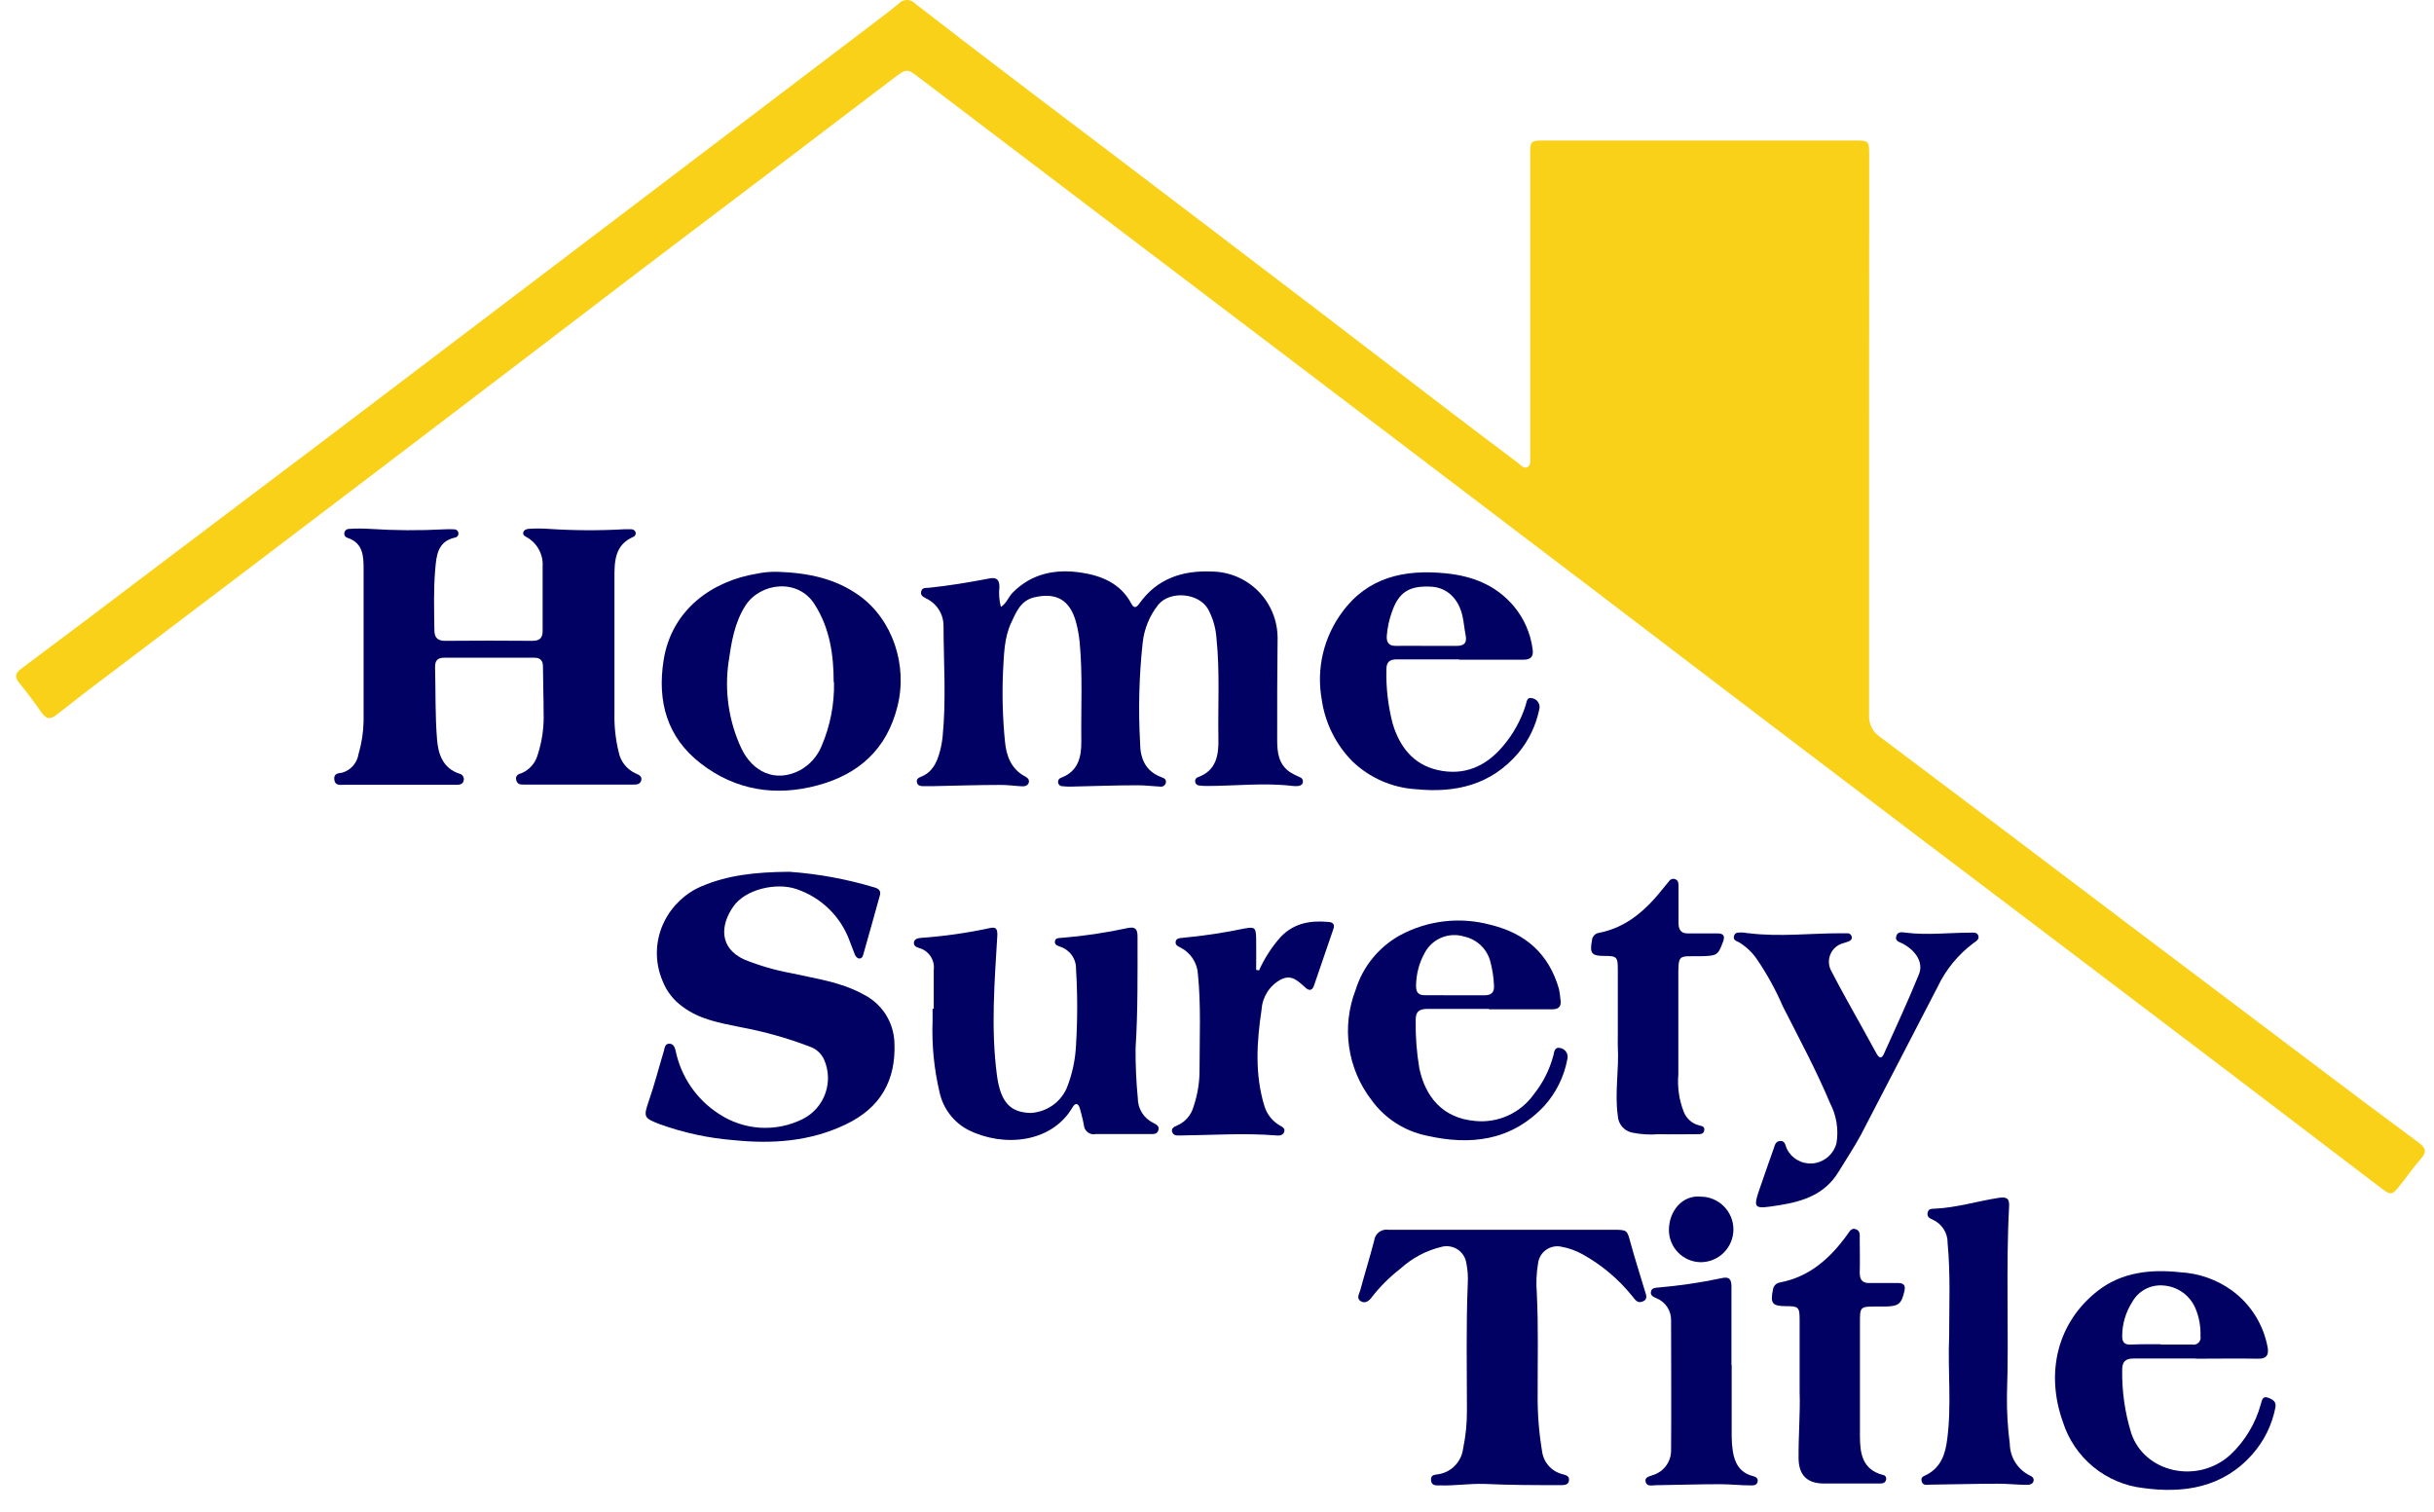 <svg width="95" height="59" viewBox="0 0 95 59" fill="none" xmlns="http://www.w3.org/2000/svg">
<path d="M72.951 17.035C72.951 20.657 72.951 24.279 72.951 27.903C72.941 28.074 72.976 28.244 73.053 28.396C73.13 28.549 73.246 28.678 73.39 28.771C76.537 31.134 79.678 33.505 82.813 35.881C85.326 37.778 87.841 39.675 90.36 41.573C91.704 42.588 93.052 43.602 94.407 44.6C94.68 44.805 94.729 44.961 94.489 45.228C94.203 45.55 93.957 45.91 93.687 46.248C93.354 46.662 93.327 46.668 92.91 46.352C90.793 44.742 88.678 43.131 86.563 41.519C82.634 38.537 78.702 35.557 74.767 32.581C70.585 29.41 66.409 26.233 62.24 23.051C58.773 20.415 55.303 17.778 51.832 15.142L41.627 7.399L35.899 3.049C35.392 2.661 35.394 2.67 34.884 3.049C31.541 5.594 28.195 8.133 24.848 10.664C21.611 13.138 18.368 15.611 15.119 18.082C11.622 20.742 8.123 23.397 4.621 26.046C3.803 26.657 3.009 27.265 2.216 27.892C1.97 28.086 1.809 28.075 1.626 27.816C1.354 27.423 1.062 27.036 0.759 26.665C0.557 26.42 0.593 26.275 0.846 26.087C2.563 24.805 4.274 23.516 5.979 22.22C8.281 20.479 10.589 18.738 12.902 16.994C16.367 14.365 19.835 11.734 23.304 9.101L34.142 0.872C34.459 0.629 34.778 0.392 35.081 0.139C35.121 0.095 35.17 0.06 35.225 0.036C35.28 0.012 35.339 0 35.398 0C35.458 0 35.517 0.012 35.572 0.036C35.626 0.06 35.676 0.095 35.716 0.139C37.182 1.273 38.653 2.4 40.129 3.521C42.237 5.121 44.351 6.714 46.457 8.321C49.73 10.808 52.991 13.298 56.24 15.791C57.234 16.549 58.234 17.307 59.24 18.063C59.352 18.148 59.464 18.3 59.611 18.235C59.758 18.169 59.725 17.962 59.725 17.812C59.725 14.057 59.725 10.302 59.725 6.545C59.725 6.39 59.725 6.232 59.725 6.076C59.725 5.492 59.725 5.484 60.304 5.484C62.878 5.484 65.454 5.484 68.03 5.484C69.476 5.484 70.919 5.484 72.364 5.484C72.942 5.484 72.956 5.484 72.956 6.065L72.951 17.035Z" fill="#F9D118"/>
<path d="M39.065 23.689C39.288 23.545 39.354 23.313 39.512 23.144C40.268 22.372 41.206 22.2 42.201 22.35C42.995 22.47 43.734 22.77 44.151 23.55C44.239 23.717 44.326 23.758 44.462 23.567C45.152 22.59 46.14 22.258 47.288 22.307C47.975 22.312 48.631 22.589 49.114 23.077C49.597 23.565 49.867 24.225 49.865 24.911C49.849 26.234 49.846 27.56 49.849 28.883C49.849 29.36 49.901 29.832 50.345 30.134C50.467 30.21 50.595 30.276 50.727 30.331C50.768 30.343 50.804 30.369 50.827 30.405C50.85 30.442 50.859 30.485 50.853 30.527C50.839 30.625 50.763 30.663 50.675 30.677C50.604 30.685 50.532 30.685 50.46 30.677C49.342 30.541 48.223 30.677 47.108 30.677C46.999 30.678 46.891 30.671 46.783 30.655C46.748 30.649 46.715 30.632 46.69 30.605C46.665 30.578 46.65 30.544 46.647 30.508C46.641 30.472 46.648 30.434 46.667 30.403C46.686 30.371 46.715 30.348 46.751 30.336C47.471 30.08 47.569 29.477 47.555 28.839C47.531 27.538 47.615 26.237 47.482 24.941C47.458 24.531 47.344 24.131 47.149 23.769C46.781 23.141 45.676 23.043 45.21 23.599C44.869 24.028 44.657 24.544 44.599 25.089C44.459 26.381 44.425 27.683 44.498 28.981C44.498 29.605 44.708 30.113 45.357 30.344C45.458 30.377 45.529 30.44 45.502 30.557C45.49 30.605 45.461 30.646 45.419 30.673C45.379 30.7 45.329 30.71 45.281 30.702C44.981 30.688 44.681 30.647 44.383 30.65C43.516 30.65 42.651 30.683 41.784 30.702C41.676 30.704 41.567 30.699 41.459 30.685C41.417 30.685 41.376 30.668 41.346 30.638C41.315 30.608 41.297 30.567 41.296 30.524C41.294 30.488 41.304 30.452 41.324 30.421C41.345 30.391 41.376 30.369 41.41 30.358C42.087 30.107 42.212 29.54 42.204 28.923C42.188 27.636 42.261 26.346 42.139 25.061C42.113 24.798 42.066 24.537 41.997 24.281C41.762 23.419 41.23 23.109 40.36 23.316C39.828 23.444 39.654 23.908 39.46 24.322C39.188 24.911 39.188 25.563 39.149 26.199C39.109 27.108 39.134 28.02 39.223 28.926C39.272 29.488 39.46 30.017 40.011 30.306C40.104 30.355 40.178 30.418 40.156 30.533C40.134 30.647 40.019 30.696 39.908 30.691C39.618 30.677 39.332 30.634 39.046 30.636C38.178 30.636 37.314 30.666 36.447 30.683C36.302 30.683 36.157 30.683 36.013 30.683C35.912 30.683 35.816 30.658 35.789 30.541C35.762 30.424 35.83 30.361 35.931 30.323C36.392 30.151 36.567 29.761 36.684 29.33C36.734 29.144 36.77 28.954 36.79 28.762C36.935 27.322 36.831 25.877 36.826 24.434C36.828 24.21 36.766 23.991 36.648 23.801C36.529 23.611 36.359 23.459 36.157 23.362C36.056 23.302 35.917 23.259 35.953 23.09C35.988 22.92 36.138 22.953 36.25 22.942C37.041 22.86 37.827 22.73 38.607 22.579C38.896 22.522 39.005 22.62 39.008 22.907C38.979 23.169 38.999 23.434 39.065 23.689Z" fill="#000163"/>
<path d="M15.574 30.631C14.865 30.631 14.155 30.631 13.444 30.631C13.286 30.631 13.078 30.677 13.048 30.432C13.018 30.186 13.201 30.181 13.351 30.159C13.516 30.113 13.664 30.02 13.778 29.892C13.891 29.764 13.966 29.606 13.992 29.436C14.115 29.02 14.182 28.589 14.191 28.154C14.191 26.183 14.191 24.208 14.191 22.233C14.191 21.74 14.191 21.194 13.556 20.989C13.514 20.977 13.479 20.948 13.458 20.91C13.437 20.872 13.432 20.827 13.444 20.785C13.453 20.743 13.477 20.706 13.512 20.68C13.546 20.654 13.589 20.641 13.632 20.643C13.904 20.625 14.178 20.625 14.45 20.643C15.411 20.706 16.374 20.711 17.336 20.66C17.467 20.653 17.599 20.653 17.731 20.66C17.753 20.66 17.774 20.664 17.793 20.672C17.813 20.68 17.831 20.692 17.846 20.708C17.861 20.723 17.873 20.741 17.881 20.761C17.889 20.781 17.892 20.802 17.892 20.823C17.895 20.86 17.883 20.896 17.861 20.925C17.838 20.953 17.805 20.973 17.769 20.979C17.071 21.129 17.033 21.691 16.986 22.239C16.918 23.019 16.946 23.802 16.954 24.584C16.954 24.884 17.074 25.015 17.385 25.012C18.517 25.002 19.649 25.002 20.78 25.012C21.078 25.012 21.184 24.892 21.179 24.603C21.179 23.785 21.179 22.942 21.179 22.11C21.194 21.881 21.144 21.652 21.034 21.45C20.925 21.247 20.76 21.08 20.559 20.968C20.48 20.924 20.401 20.88 20.423 20.782C20.445 20.684 20.551 20.643 20.649 20.64C20.889 20.624 21.13 20.624 21.369 20.64C22.368 20.707 23.37 20.713 24.37 20.657C24.465 20.657 24.561 20.657 24.642 20.657C24.679 20.657 24.715 20.669 24.745 20.69C24.774 20.712 24.797 20.742 24.809 20.777C24.818 20.813 24.813 20.851 24.796 20.883C24.779 20.916 24.75 20.941 24.716 20.954C23.988 21.273 23.98 21.92 23.982 22.571C23.982 24.328 23.982 26.085 23.982 27.843C23.971 28.349 24.026 28.855 24.146 29.346C24.181 29.53 24.26 29.703 24.377 29.85C24.493 29.996 24.643 30.113 24.814 30.189C24.942 30.244 25.07 30.301 25.027 30.462C24.983 30.623 24.836 30.623 24.705 30.623H20.461C20.325 30.623 20.189 30.623 20.148 30.445C20.107 30.268 20.232 30.211 20.366 30.173C20.515 30.108 20.649 30.011 20.756 29.888C20.863 29.766 20.941 29.62 20.985 29.464C21.161 28.924 21.239 28.358 21.217 27.792C21.217 27.2 21.195 26.611 21.192 26.022C21.192 25.782 21.091 25.67 20.846 25.67C19.678 25.67 18.511 25.67 17.344 25.67C17.071 25.67 16.976 25.79 16.981 26.043C17.006 26.982 16.981 27.923 17.058 28.858C17.101 29.423 17.281 29.982 17.925 30.195C17.954 30.2 17.983 30.212 18.008 30.229C18.032 30.246 18.054 30.268 18.07 30.294C18.086 30.319 18.097 30.348 18.101 30.378C18.106 30.407 18.104 30.438 18.097 30.467C18.064 30.614 17.938 30.631 17.824 30.631H15.574Z" fill="#000163"/>
<path d="M30.808 34.026C31.932 34.106 33.045 34.31 34.124 34.635C34.321 34.686 34.397 34.793 34.334 34.975C34.124 35.742 33.906 36.503 33.691 37.267C33.672 37.337 33.636 37.406 33.552 37.411C33.467 37.416 33.402 37.34 33.369 37.264C33.295 37.087 33.233 36.904 33.159 36.718C32.987 36.249 32.712 35.824 32.354 35.475C31.997 35.127 31.565 34.863 31.091 34.703C30.309 34.43 29.09 34.703 28.62 35.385C28.121 36.099 28.05 36.996 29.057 37.455C29.648 37.692 30.261 37.87 30.887 37.984C31.833 38.199 32.796 38.317 33.68 38.802C34.038 38.976 34.343 39.244 34.559 39.578C34.776 39.912 34.897 40.299 34.91 40.698C34.973 42.173 34.364 43.239 33.017 43.883C31.629 44.551 30.161 44.655 28.653 44.502C27.657 44.425 26.675 44.213 25.735 43.872C25.14 43.64 25.108 43.599 25.315 42.997C25.541 42.348 25.71 41.685 25.909 41.028C25.945 40.91 25.945 40.736 26.122 40.736C26.299 40.736 26.34 40.894 26.376 41.038C26.481 41.534 26.684 42.004 26.971 42.42C27.258 42.837 27.625 43.194 28.05 43.469C28.533 43.791 29.093 43.98 29.672 44.015C30.252 44.05 30.83 43.93 31.348 43.668C31.752 43.459 32.061 43.105 32.213 42.676C32.365 42.247 32.349 41.777 32.166 41.36C32.114 41.244 32.039 41.139 31.945 41.052C31.852 40.965 31.741 40.898 31.621 40.856C30.737 40.517 29.824 40.26 28.893 40.089C28.11 39.926 27.306 39.795 26.638 39.288C26.285 39.035 26.014 38.685 25.858 38.281C25.702 37.914 25.627 37.517 25.639 37.119C25.651 36.72 25.748 36.328 25.926 35.971C26.232 35.351 26.749 34.862 27.385 34.591C28.386 34.166 29.436 34.037 30.808 34.026Z" fill="#000163"/>
<path d="M36.445 39.375C36.445 38.867 36.445 38.363 36.445 37.858C36.469 37.671 36.424 37.481 36.32 37.324C36.215 37.167 36.057 37.052 35.875 37.002C35.766 36.967 35.662 36.923 35.67 36.789C35.679 36.656 35.82 36.615 35.943 36.606C36.855 36.542 37.761 36.412 38.654 36.219C38.889 36.17 38.927 36.274 38.927 36.492C38.818 38.317 38.67 40.147 38.91 41.963C39.055 43.054 39.456 43.42 40.228 43.439C40.529 43.422 40.82 43.324 41.068 43.153C41.316 42.982 41.513 42.746 41.635 42.47C41.849 41.933 41.972 41.363 41.998 40.785C42.058 39.799 42.058 38.811 41.998 37.826C42.004 37.632 41.946 37.442 41.835 37.285C41.723 37.127 41.563 37.009 41.379 36.95C41.278 36.912 41.155 36.882 41.174 36.74C41.193 36.598 41.333 36.612 41.447 36.604C42.31 36.533 43.167 36.405 44.014 36.222C44.316 36.159 44.398 36.266 44.398 36.552C44.398 38.006 44.414 39.462 44.322 40.916C44.317 41.565 44.346 42.214 44.409 42.861C44.408 43.061 44.463 43.258 44.569 43.428C44.674 43.598 44.826 43.735 45.006 43.823C45.121 43.883 45.263 43.946 45.211 44.115C45.159 44.284 45.006 44.262 44.878 44.262C44.18 44.262 43.482 44.262 42.783 44.262C42.728 44.276 42.67 44.277 42.614 44.266C42.559 44.255 42.506 44.232 42.46 44.198C42.414 44.164 42.376 44.12 42.349 44.07C42.322 44.02 42.306 43.965 42.303 43.908C42.265 43.695 42.208 43.485 42.151 43.275C42.093 43.065 41.979 43.019 41.864 43.215C41.046 44.62 39.164 44.786 37.795 44.104C37.511 43.956 37.263 43.748 37.069 43.493C36.875 43.238 36.739 42.944 36.671 42.631C36.455 41.718 36.364 40.779 36.399 39.841C36.399 39.683 36.399 39.528 36.399 39.372L36.445 39.375Z" fill="#000163"/>
<path d="M58.635 47.999H62.999C63.514 47.999 63.509 48.015 63.645 48.523C63.812 49.136 64.011 49.742 64.191 50.353C64.231 50.503 64.346 50.699 64.125 50.794C63.904 50.89 63.822 50.724 63.711 50.593C63.175 49.926 62.516 49.371 61.769 48.956C61.514 48.814 61.237 48.715 60.95 48.662C60.847 48.638 60.74 48.636 60.635 48.657C60.531 48.677 60.433 48.72 60.346 48.781C60.259 48.842 60.186 48.921 60.132 49.012C60.078 49.104 60.044 49.205 60.031 49.311C59.967 49.691 59.951 50.078 59.982 50.462C60.048 51.795 60.012 53.132 60.015 54.468C60.01 55.189 60.066 55.909 60.184 56.62C60.208 56.837 60.297 57.041 60.441 57.206C60.584 57.37 60.774 57.486 60.986 57.539C61.117 57.578 61.259 57.599 61.239 57.782C61.22 57.965 61.043 57.968 60.904 57.965C59.917 57.965 58.929 57.965 57.945 57.918C57.364 57.899 56.791 57.992 56.213 57.976C56.063 57.976 55.872 58.003 55.853 57.774C55.834 57.545 56.017 57.564 56.15 57.539C56.396 57.498 56.621 57.379 56.793 57.199C56.965 57.019 57.075 56.788 57.105 56.541C57.209 56.047 57.259 55.543 57.255 55.038C57.255 53.388 57.219 51.741 57.288 50.093C57.303 49.829 57.285 49.563 57.233 49.303C57.217 49.194 57.178 49.091 57.12 48.999C57.061 48.907 56.984 48.828 56.893 48.768C56.802 48.708 56.699 48.667 56.591 48.65C56.483 48.632 56.373 48.637 56.267 48.664C55.669 48.807 55.116 49.1 54.661 49.515C54.244 49.837 53.869 50.21 53.545 50.625C53.45 50.762 53.289 50.898 53.109 50.786C52.929 50.674 53.052 50.5 53.09 50.364C53.265 49.712 53.469 49.068 53.636 48.416C53.644 48.351 53.664 48.289 53.697 48.233C53.73 48.176 53.774 48.127 53.826 48.088C53.878 48.049 53.938 48.021 54.001 48.006C54.065 47.99 54.13 47.988 54.195 47.999C55.676 47.999 57.157 47.999 58.635 47.999Z" fill="#000163"/>
<path d="M30.357 22.318C31.57 22.359 32.618 22.59 33.529 23.24C34.838 24.175 35.438 25.967 35.026 27.579C34.609 29.243 33.523 30.216 31.919 30.65C30.283 31.095 28.707 30.852 27.348 29.796C26.036 28.782 25.649 27.383 25.9 25.776C26.211 23.782 27.809 22.675 29.538 22.391C29.807 22.335 30.082 22.31 30.357 22.318ZM32.539 26.627C32.539 25.555 32.389 24.521 31.794 23.586C31.137 22.55 29.664 22.746 29.094 23.638C28.663 24.314 28.548 25.072 28.439 25.82C28.27 26.972 28.442 28.148 28.933 29.204C29.364 30.118 30.256 30.568 31.224 30.064C31.606 29.853 31.904 29.518 32.069 29.114C32.405 28.329 32.569 27.481 32.552 26.627H32.539Z" fill="#000163"/>
<path d="M85.696 53.023C84.892 53.023 84.085 53.023 83.28 53.023C82.955 53.023 82.827 53.148 82.83 53.47C82.817 54.301 82.935 55.13 83.179 55.925C83.686 57.474 85.762 57.946 87.049 56.784C87.621 56.246 88.034 55.561 88.241 54.804C88.282 54.667 88.304 54.476 88.514 54.55C88.724 54.624 88.855 54.711 88.808 54.945C88.675 55.621 88.365 56.249 87.908 56.765C86.76 58.063 85.235 58.297 83.651 58.079C82.933 57.997 82.254 57.709 81.697 57.249C81.14 56.789 80.728 56.177 80.512 55.488C79.83 53.579 80.293 51.604 81.897 50.366C82.827 49.651 83.948 49.532 85.094 49.657C85.818 49.695 86.517 49.94 87.106 50.363C87.843 50.899 88.345 51.698 88.508 52.594C88.56 52.911 88.446 53.036 88.124 53.031C87.305 53.017 86.512 53.031 85.704 53.031L85.696 53.023ZM84.333 52.477H85.56C85.605 52.487 85.652 52.486 85.697 52.472C85.741 52.459 85.781 52.435 85.814 52.402C85.846 52.369 85.87 52.328 85.882 52.284C85.895 52.239 85.895 52.192 85.885 52.147C85.899 51.785 85.836 51.424 85.699 51.089C85.595 50.831 85.421 50.608 85.195 50.446C84.969 50.284 84.703 50.189 84.425 50.172C84.184 50.153 83.942 50.203 83.729 50.317C83.516 50.431 83.34 50.605 83.223 50.816C82.967 51.214 82.83 51.677 82.83 52.15C82.83 52.376 82.909 52.483 83.144 52.48C83.542 52.461 83.943 52.466 84.338 52.466L84.333 52.477Z" fill="#000163"/>
<path d="M68.267 36.426C69.456 36.571 70.645 36.426 71.834 36.426C71.93 36.426 72.025 36.426 72.121 36.426C72.157 36.428 72.192 36.443 72.22 36.467C72.248 36.491 72.267 36.524 72.273 36.56C72.292 36.658 72.232 36.716 72.145 36.748C72.058 36.781 72.006 36.789 71.941 36.814C71.83 36.843 71.727 36.897 71.641 36.972C71.554 37.047 71.486 37.14 71.442 37.246C71.397 37.351 71.377 37.465 71.384 37.58C71.391 37.694 71.423 37.805 71.48 37.905C71.9 38.723 72.355 39.508 72.794 40.308C72.947 40.58 73.092 40.853 73.244 41.126C73.34 41.298 73.438 41.341 73.533 41.126C73.994 40.095 74.474 39.072 74.897 38.027C75.08 37.58 74.791 37.114 74.264 36.83C74.144 36.765 73.953 36.74 74.011 36.541C74.068 36.342 74.245 36.386 74.376 36.402C75.219 36.508 76.059 36.402 76.899 36.402C77.016 36.402 77.158 36.372 77.213 36.517C77.267 36.661 77.125 36.74 77.019 36.814C76.422 37.262 75.942 37.849 75.623 38.524C74.619 40.452 73.629 42.389 72.623 44.311C72.35 44.81 72.039 45.277 71.744 45.76C71.223 46.608 70.38 46.892 69.47 47.036C68.395 47.208 68.395 47.208 68.747 46.204C68.905 45.751 69.061 45.293 69.224 44.84C69.27 44.712 69.292 44.543 69.481 44.532C69.669 44.521 69.682 44.693 69.734 44.824C69.822 45.01 69.964 45.165 70.141 45.269C70.318 45.374 70.522 45.423 70.727 45.41C70.95 45.395 71.163 45.309 71.334 45.165C71.506 45.02 71.627 44.826 71.681 44.609C71.766 44.082 71.679 43.541 71.433 43.068C70.888 41.767 70.22 40.531 69.584 39.277C69.304 38.627 68.961 38.006 68.561 37.422C68.383 37.165 68.152 36.947 67.885 36.784C67.784 36.729 67.634 36.699 67.678 36.536C67.721 36.372 67.858 36.402 67.978 36.397C68.098 36.391 68.166 36.426 68.267 36.426Z" fill="#000163"/>
<path d="M56.938 25.735C56.12 25.735 55.326 25.735 54.519 25.735C54.221 25.735 54.109 25.852 54.112 26.141C54.095 26.852 54.178 27.562 54.358 28.25C54.63 29.144 55.154 29.832 56.1 30.052C57.134 30.29 57.988 29.924 58.664 29.12C59.062 28.652 59.362 28.11 59.548 27.524C59.586 27.404 59.592 27.186 59.804 27.252C59.852 27.26 59.898 27.279 59.939 27.307C59.979 27.334 60.013 27.37 60.039 27.412C60.065 27.453 60.081 27.5 60.088 27.549C60.094 27.597 60.091 27.646 60.077 27.693C59.948 28.318 59.667 28.902 59.259 29.392C58.198 30.634 56.823 30.958 55.26 30.803C54.331 30.745 53.452 30.358 52.781 29.712C52.135 29.056 51.716 28.21 51.587 27.298C51.48 26.704 51.497 26.095 51.635 25.509C51.774 24.922 52.031 24.369 52.391 23.886C53.392 22.522 54.824 22.22 56.403 22.375C57.437 22.473 58.364 22.82 59.068 23.64C59.475 24.12 59.736 24.707 59.818 25.331C59.861 25.623 59.755 25.751 59.447 25.749C58.629 25.749 57.786 25.749 56.957 25.749L56.938 25.735ZM55.667 25.209C56.062 25.209 56.458 25.209 56.853 25.209C57.126 25.209 57.262 25.11 57.208 24.819C57.153 24.527 57.137 24.295 57.08 24.039C56.927 23.357 56.469 22.934 55.869 22.899C55.01 22.849 54.595 23.109 54.33 23.878C54.219 24.183 54.15 24.503 54.126 24.827C54.112 25.081 54.216 25.211 54.478 25.209C54.873 25.203 55.269 25.206 55.667 25.209Z" fill="#000163"/>
<path d="M58.111 39.377C57.317 39.377 56.521 39.377 55.727 39.377C55.394 39.377 55.247 39.478 55.255 39.83C55.245 40.456 55.293 41.081 55.397 41.698C55.637 42.825 56.322 43.648 57.579 43.752C58.019 43.796 58.462 43.722 58.864 43.538C59.266 43.355 59.612 43.068 59.867 42.708C60.221 42.265 60.479 41.755 60.626 41.208C60.661 41.068 60.669 40.847 60.898 40.905C60.947 40.914 60.994 40.933 61.035 40.961C61.075 40.989 61.11 41.026 61.136 41.069C61.162 41.111 61.178 41.158 61.184 41.208C61.19 41.257 61.186 41.307 61.171 41.355C61.043 42.032 60.731 42.66 60.268 43.171C58.981 44.535 57.385 44.718 55.654 44.319C54.8 44.136 54.044 43.643 53.532 42.937C53.067 42.334 52.766 41.621 52.657 40.868C52.548 40.114 52.635 39.346 52.91 38.636C53.191 37.729 53.811 36.965 54.642 36.505C55.724 35.92 56.989 35.774 58.176 36.096C59.556 36.429 60.451 37.236 60.846 38.595C60.873 38.728 60.892 38.863 60.904 38.998C60.95 39.271 60.857 39.399 60.56 39.394C59.742 39.394 58.924 39.394 58.105 39.394L58.111 39.377ZM56.791 38.846C57.175 38.846 57.56 38.846 57.944 38.846C58.217 38.846 58.332 38.726 58.31 38.447C58.297 38.148 58.252 37.851 58.176 37.561C58.119 37.315 57.992 37.09 57.812 36.913C57.632 36.735 57.406 36.612 57.159 36.557C56.869 36.465 56.556 36.477 56.274 36.59C55.992 36.704 55.758 36.912 55.613 37.179C55.389 37.579 55.271 38.03 55.269 38.488C55.269 38.731 55.364 38.843 55.604 38.843L56.791 38.846Z" fill="#000163"/>
<path d="M76.076 52.161C76.076 50.947 76.131 49.733 76.016 48.517C76.02 48.324 75.966 48.135 75.862 47.972C75.758 47.81 75.609 47.682 75.433 47.603C75.324 47.554 75.201 47.5 75.236 47.331C75.272 47.162 75.406 47.181 75.525 47.175C76.371 47.134 77.181 46.881 78.013 46.752C78.332 46.703 78.433 46.782 78.416 47.088C78.283 49.543 78.416 51.997 78.332 54.452C78.324 55.09 78.361 55.728 78.444 56.361C78.448 56.617 78.523 56.866 78.66 57.082C78.796 57.298 78.99 57.472 79.218 57.586C79.311 57.627 79.393 57.684 79.371 57.801C79.349 57.919 79.224 57.957 79.117 57.954C78.733 57.954 78.351 57.907 77.966 57.91C77.099 57.91 76.232 57.938 75.367 57.946C75.231 57.946 75.048 58.006 75.002 57.809C74.955 57.613 75.13 57.61 75.242 57.537C75.766 57.237 75.929 56.746 76 56.173C76.177 54.856 76.019 53.508 76.076 52.161Z" fill="#000163"/>
<path d="M49.14 37.875C49.355 37.397 49.642 36.954 49.991 36.563C50.517 36.017 51.172 35.916 51.878 35.987C52.061 36.004 52.094 36.121 52.042 36.26C51.791 36.996 51.535 37.736 51.284 38.472C51.227 38.641 51.117 38.685 50.981 38.573C50.692 38.33 50.436 37.997 49.986 38.235C49.773 38.35 49.593 38.517 49.463 38.721C49.333 38.925 49.256 39.158 49.241 39.399C49.05 40.665 48.968 41.936 49.356 43.188C49.455 43.499 49.667 43.763 49.95 43.927C50.043 43.981 50.16 44.028 50.127 44.164C50.095 44.3 49.958 44.33 49.841 44.319C48.567 44.213 47.294 44.306 46.023 44.319C45.914 44.319 45.796 44.319 45.75 44.18C45.704 44.041 45.832 43.973 45.946 43.927C46.101 43.86 46.239 43.759 46.35 43.632C46.46 43.504 46.541 43.353 46.585 43.19C46.744 42.722 46.823 42.231 46.819 41.737C46.819 40.498 46.879 39.26 46.756 38.025C46.744 37.807 46.675 37.597 46.556 37.415C46.438 37.233 46.273 37.085 46.08 36.986C45.984 36.936 45.867 36.898 45.886 36.756C45.905 36.615 46.058 36.612 46.159 36.604C46.974 36.527 47.783 36.405 48.584 36.238C48.974 36.167 49.02 36.211 49.028 36.617C49.036 37.024 49.028 37.435 49.028 37.853L49.14 37.875Z" fill="#000163"/>
<path d="M63.144 40.419C63.144 39.566 63.144 38.709 63.144 37.856C63.144 37.349 63.111 37.31 62.62 37.31C62.129 37.31 62.036 37.215 62.135 36.708C62.138 36.634 62.168 36.564 62.217 36.51C62.267 36.456 62.334 36.42 62.407 36.41C63.517 36.195 64.275 35.483 64.944 34.637L65.105 34.441C65.173 34.348 65.246 34.269 65.377 34.313C65.508 34.356 65.514 34.471 65.514 34.586C65.514 35.066 65.514 35.548 65.514 36.028C65.514 36.32 65.631 36.443 65.923 36.432C66.296 36.432 66.668 36.432 67.041 36.432C67.265 36.432 67.338 36.528 67.251 36.757C67.058 37.275 67.022 37.302 66.433 37.321C65.47 37.338 65.506 37.182 65.506 38.262C65.506 39.489 65.506 40.717 65.506 41.944C65.464 42.438 65.537 42.934 65.718 43.395C65.768 43.525 65.849 43.64 65.953 43.732C66.056 43.825 66.181 43.89 66.316 43.924C66.425 43.946 66.545 43.973 66.517 44.121C66.49 44.268 66.37 44.268 66.261 44.268C65.757 44.268 65.252 44.282 64.747 44.268C64.388 44.298 64.026 44.275 63.673 44.2C63.527 44.162 63.397 44.079 63.302 43.962C63.206 43.845 63.151 43.701 63.144 43.551C63.016 42.648 63.196 41.751 63.144 40.85C63.138 40.709 63.144 40.564 63.144 40.419Z" fill="#000163"/>
<path d="M70.24 54.348C70.24 53.279 70.24 52.401 70.24 51.526C70.24 51.021 70.205 50.98 69.714 50.98C69.168 50.98 69.087 50.868 69.201 50.328C69.211 50.259 69.242 50.195 69.292 50.146C69.341 50.097 69.405 50.065 69.474 50.055C70.633 49.834 71.438 49.106 72.103 48.184C72.19 48.064 72.259 47.912 72.436 47.977C72.613 48.043 72.586 48.203 72.586 48.343C72.586 48.787 72.6 49.232 72.586 49.676C72.586 49.974 72.706 50.088 72.995 50.077C73.355 50.077 73.715 50.077 74.086 50.077C74.312 50.077 74.38 50.178 74.329 50.396C74.217 50.882 74.111 50.977 73.622 50.994H73.26C72.597 50.994 72.594 50.994 72.594 51.637C72.594 53.105 72.594 54.572 72.594 56.037C72.594 56.713 72.679 57.357 73.491 57.567C73.513 57.569 73.533 57.577 73.551 57.588C73.569 57.599 73.585 57.614 73.596 57.632C73.608 57.65 73.616 57.67 73.619 57.692C73.622 57.713 73.62 57.734 73.614 57.755C73.584 57.889 73.467 57.902 73.358 57.902C72.889 57.902 72.419 57.902 71.95 57.902H71.192C70.546 57.902 70.21 57.591 70.199 56.926C70.191 56.009 70.27 55.09 70.24 54.348Z" fill="#000163"/>
<path d="M67.588 53.271C67.588 54.209 67.588 55.147 67.588 56.086C67.59 56.268 67.604 56.451 67.631 56.631C67.702 57.103 67.904 57.477 68.406 57.608C68.512 57.635 68.627 57.681 68.602 57.823C68.578 57.965 68.458 57.978 68.349 57.976C67.942 57.976 67.531 57.929 67.124 57.929C66.306 57.929 65.466 57.957 64.634 57.968C64.489 57.968 64.282 58.038 64.23 57.839C64.178 57.64 64.402 57.621 64.533 57.567C64.736 57.5 64.912 57.371 65.037 57.197C65.161 57.023 65.226 56.815 65.223 56.601C65.237 54.916 65.223 53.233 65.223 51.547C65.229 51.358 65.177 51.172 65.073 51.014C64.969 50.857 64.818 50.735 64.642 50.666C64.53 50.617 64.405 50.56 64.438 50.41C64.47 50.26 64.612 50.265 64.732 50.252C65.557 50.181 66.377 50.06 67.187 49.889C67.481 49.815 67.582 49.922 67.579 50.211C67.579 51.234 67.579 52.256 67.579 53.279L67.588 53.271Z" fill="#000163"/>
<path d="M66.377 46.706C66.716 46.706 67.042 46.841 67.281 47.081C67.521 47.321 67.656 47.646 67.656 47.985C67.656 48.325 67.521 48.65 67.281 48.89C67.042 49.13 66.716 49.264 66.377 49.264C66.05 49.26 65.738 49.127 65.507 48.896C65.276 48.665 65.144 48.353 65.139 48.026C65.131 47.263 65.673 46.635 66.377 46.706Z" fill="#000163"/>
</svg>
